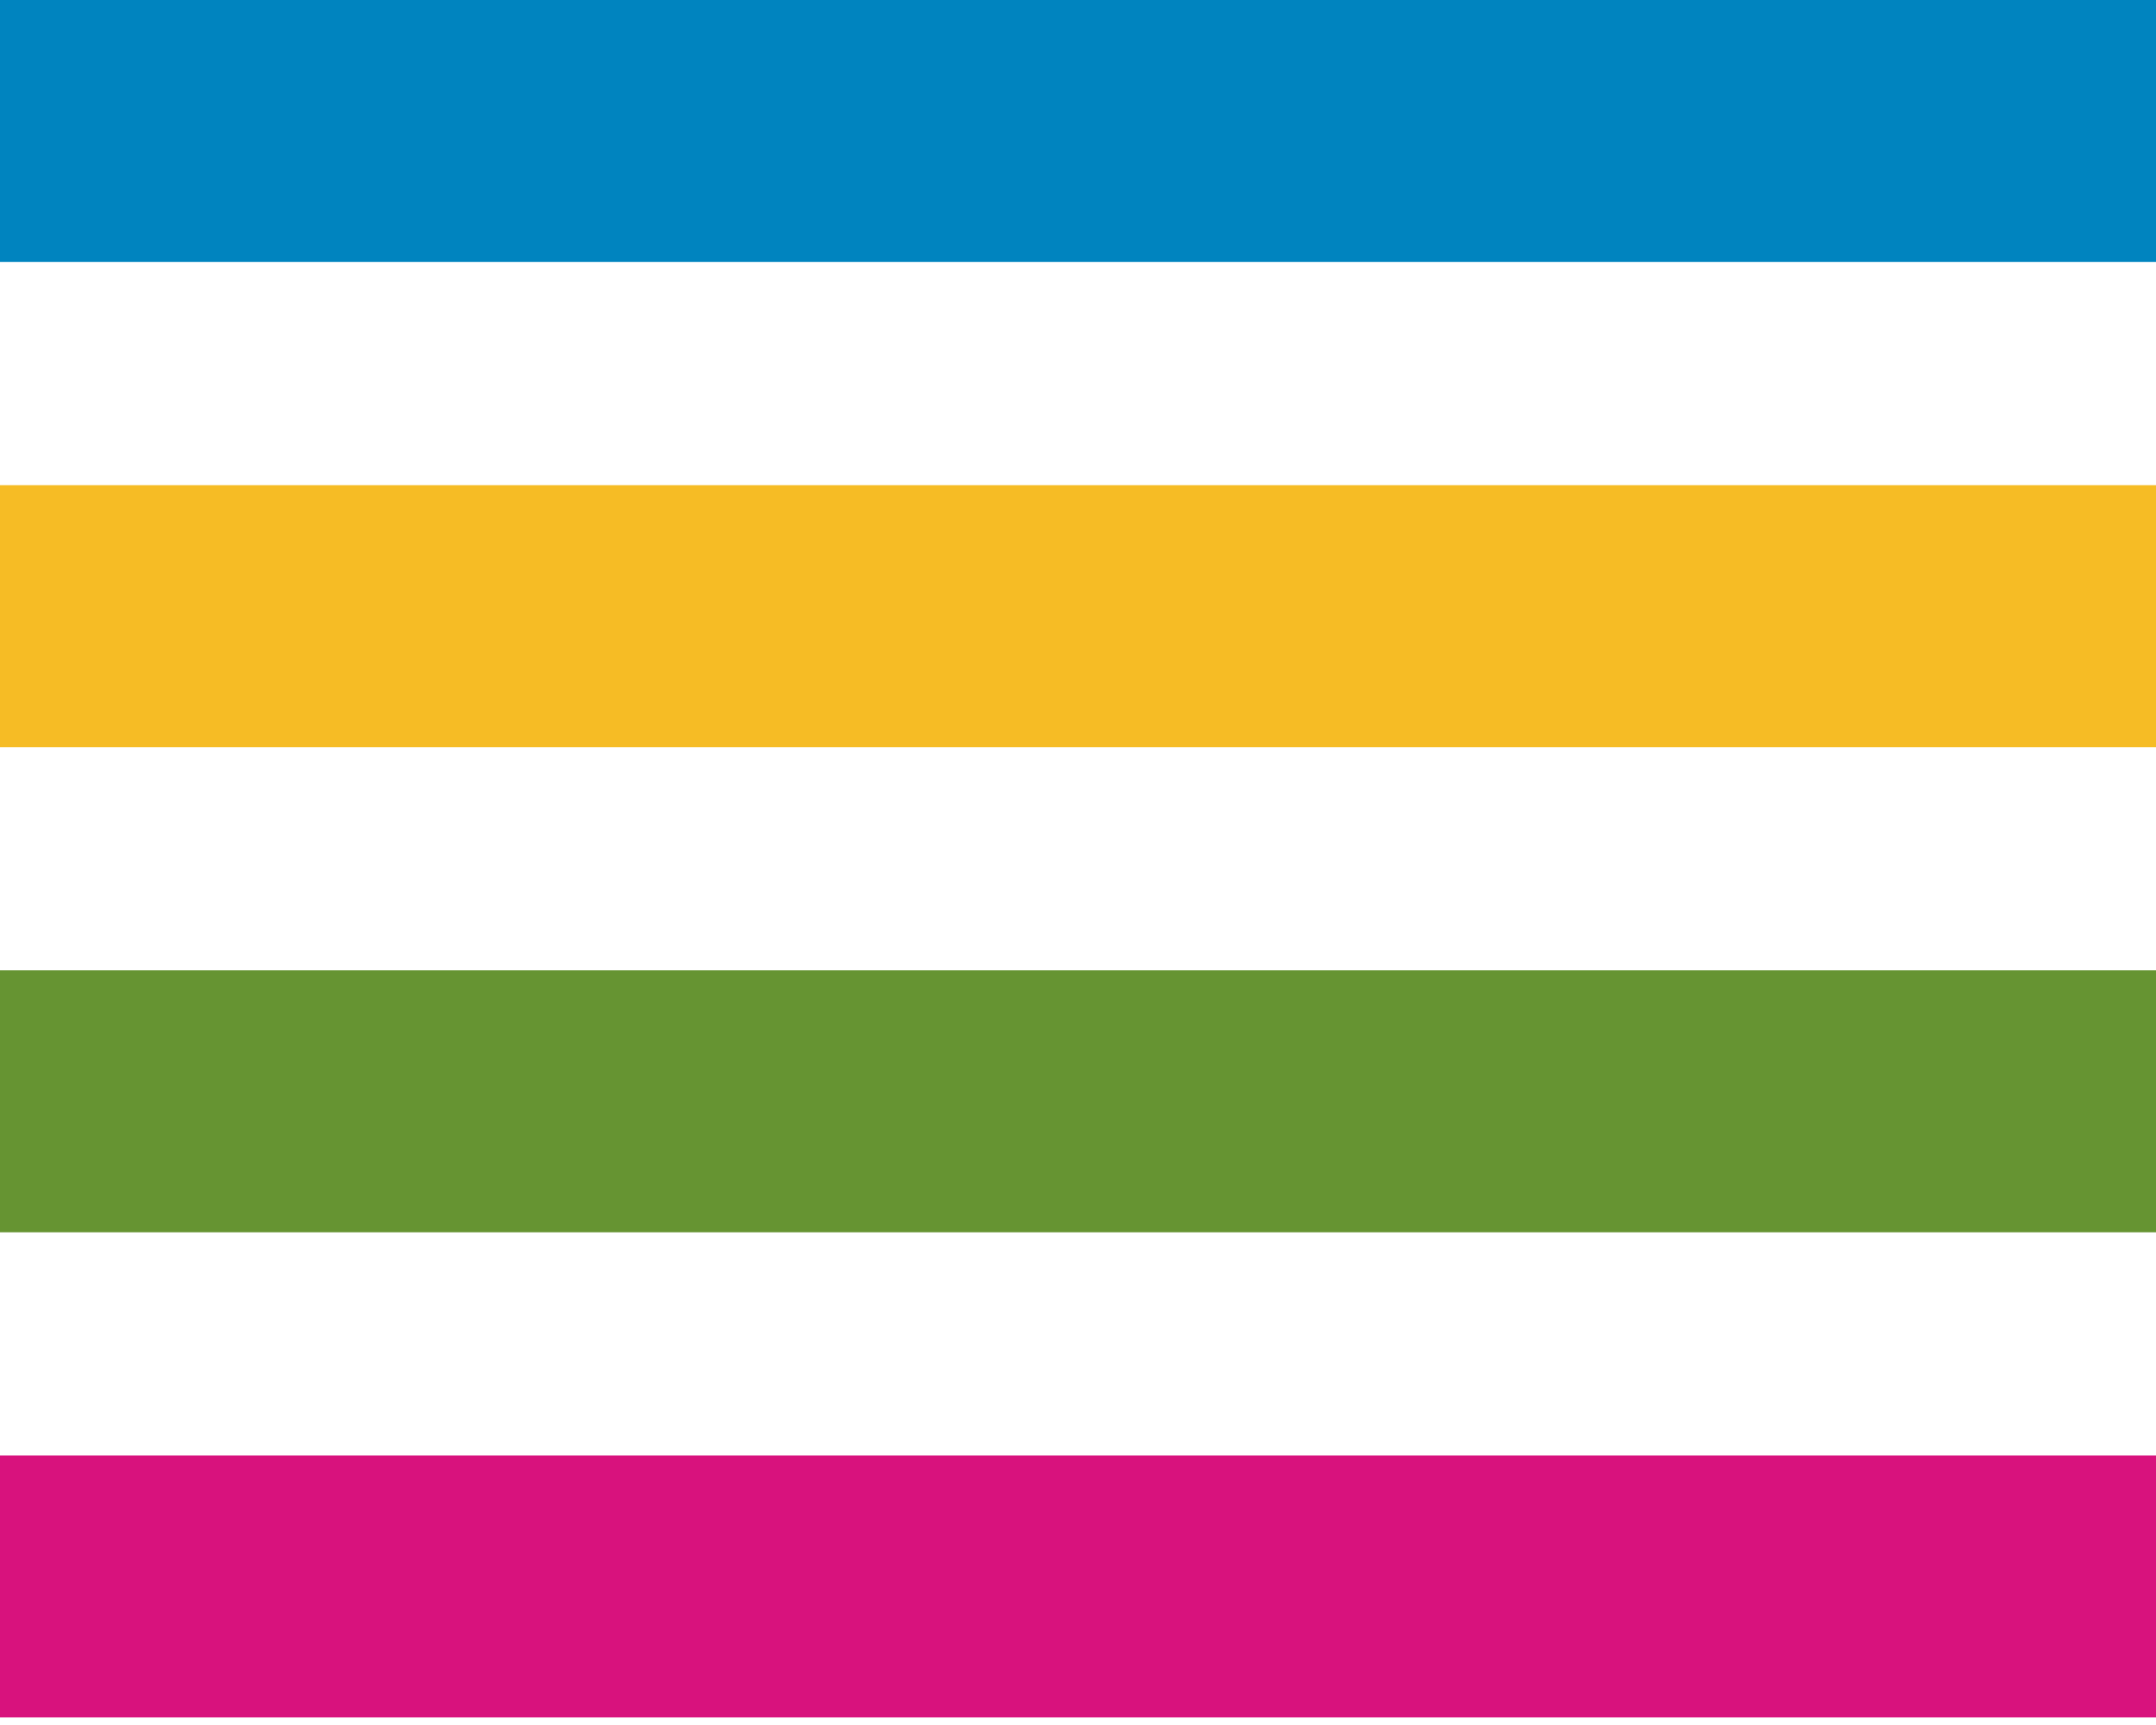 <svg xmlns="http://www.w3.org/2000/svg" width="40" height="32" viewBox="0 0 40 32">
    <g fill="none" fill-rule="evenodd">
        <path fill="#0084BF" d="M0 4.86h40V0H0z"/>
        <path fill="#F6BC25" d="M0 13.86h40V9H0z"/>
        <path fill="#669432" d="M0 22.86h40V18H0z"/>
        <path fill="#D8127D" d="M0 31.86h40V27H0z"/>
    </g>
</svg>
